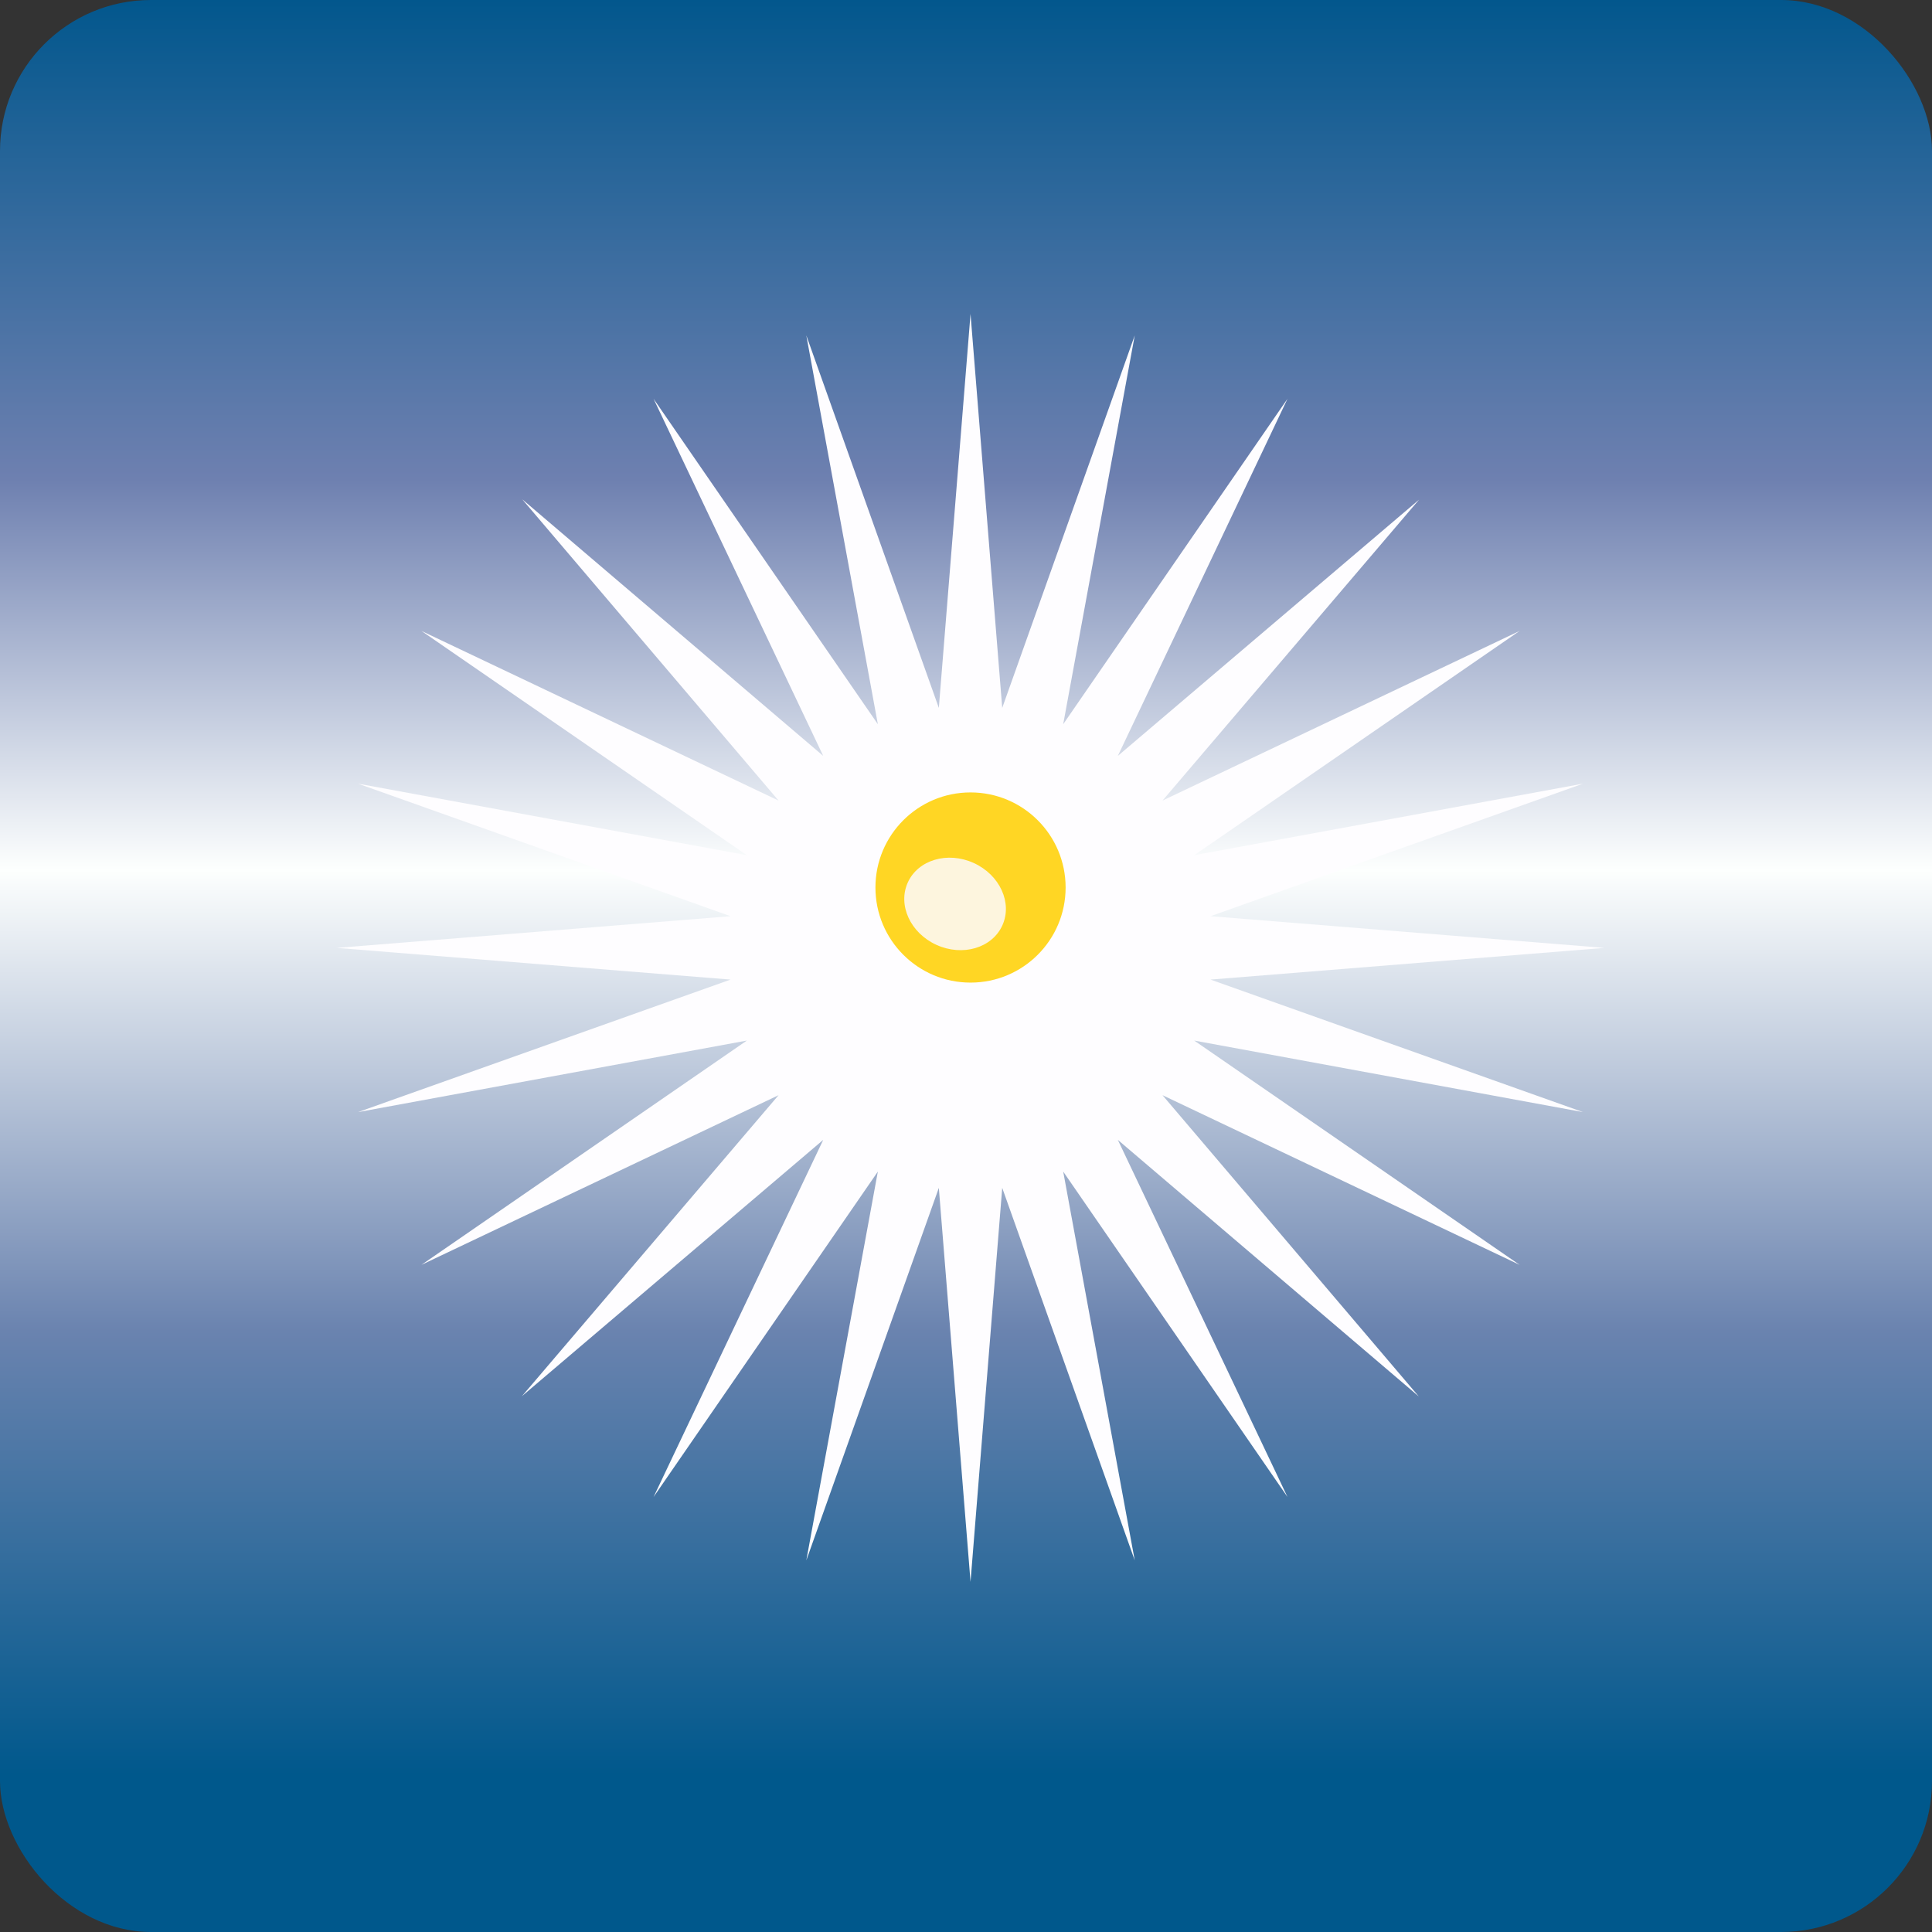 <!-- by FastBull --><svg xmlns="http://www.w3.org/2000/svg" width="64" height="64" viewBox="0 0 64 64"><rect x="0" y="0" width="64" height="64" fill="#333333" stroke="none"/><rect x="0" y="0" width="64" height="64" rx="5" ry="5" fill="url(#fb100)" /><path fill="url(#fb100)" d="M 2.75,2 L 61.55,2 L 61.55,60.80 L 2.75,60.80 L 2.75,2" /><path d="M 32.15,10.40 L 33.20,23.45 L 37.59,11.11 L 35.22,23.99 L 42.65,13.21 L 37.03,25.04 L 47.01,16.55 L 38.51,26.52 L 50.34,20.90 L 39.56,28.33 L 52.44,25.96 L 40.10,30.35 L 53.15,31.40 L 40.10,32.45 L 52.44,36.84 L 39.56,34.47 L 50.34,41.90 L 38.51,36.28 L 47,46.26 L 37.03,37.76 L 42.65,49.59 L 35.22,38.81 L 37.59,51.69 L 33.20,39.35 L 32.15,52.40 L 31.10,39.35 L 26.71,51.69 L 29.08,38.81 L 21.65,49.59 L 27.27,37.76 L 17.29,46.25 L 25.79,36.28 L 13.96,41.90 L 24.74,34.47 L 11.86,36.84 L 24.20,32.45 L 11.15,31.40 L 24.20,30.35 L 11.86,25.96 L 24.74,28.33 L 13.96,20.90 L 25.79,26.52 L 17.30,16.54 L 27.27,25.04 L 21.65,13.21 L 29.08,23.99 L 26.71,11.11 L 31.10,23.45 L 32.15,10.40" fill="#fefdff" /><circle cx="32.15" cy="29.4" r="3.15" fill="#ffd624" /><ellipse cx="32.57" cy="28.34" rx="1.72" ry="1.49" transform="rotate(24.43 28.4 26.99)" fill="#fdf5de" /><defs><linearGradient id="fb100" x1="32.15" y1="0.0" x2="32.15" y2="58.8" gradientUnits="userSpaceOnUse"><stop stop-color="#02578d" /><stop offset=".27" stop-color="#6e80b0" /><stop offset=".49" stop-color="#fdfffe" /><stop offset=".75" stop-color="#6a83af" /><stop offset="1" stop-color="#00588c" /></linearGradient></defs></svg>
